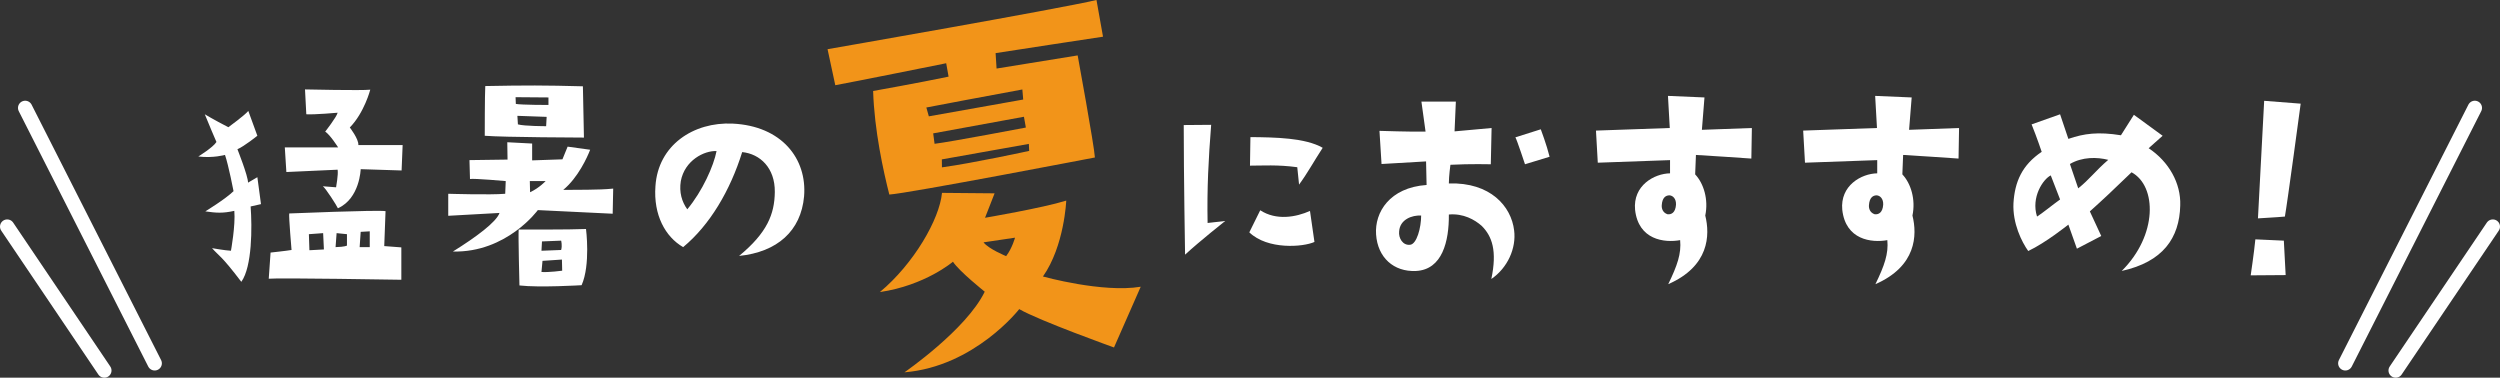 <?xml version="1.0" encoding="iso-8859-1"?>
<!-- Generator: Adobe Illustrator 24.0.0, SVG Export Plug-In . SVG Version: 6.00 Build 0)  -->
<svg version="1.1" id="&#x30EC;&#x30A4;&#x30E4;&#x30FC;_1"
	 xmlns="http://www.w3.org/2000/svg" xmlns:xlink="http://www.w3.org/1999/xlink" x="0px" y="0px" viewBox="0 0 347.5 52.5"
	 style="enable-background:new 0 0 347.5 52.5;" xml:space="preserve">
<rect x="0" y="0" width="347.5" height="52.5" fill="#333333" stroke="none"/>
<g>
	<path style="fill:#FFFFFF;" d="M27.566,21.752c0,0,2.052-1.26,2.52-2.016c0,0-1.26-2.916-1.62-3.852c0,0,1.116,0.684,3.276,1.8
		c0,0,2.375-1.729,2.771-2.269l1.26,3.456c0,0-1.835,1.476-2.771,1.872c0,0,1.476,3.707,1.476,4.644l1.296-0.757l0.504,3.744
		l-1.44,0.324c0.216,2.879,0.216,8.387-1.295,10.475c-2.844-3.744-3.06-3.528-4.068-4.68c0,0,1.836,0.324,2.628,0.36
		c0,0,0.648-3.528,0.468-5.544c-1.62,0.36-2.52,0.288-4.031,0.072c0,0,2.771-1.691,3.923-2.808c0,0-0.684-3.563-1.188-5.039
		C31.274,21.536,29.618,22.004,27.566,21.752z M37.609,35.106c0,0,2.34-0.252,2.916-0.36c0,0-0.396-4.607-0.324-5.075
		c0,0,12.202-0.504,13.39-0.324l-0.18,4.859l2.376,0.18v4.5c0,0-17.17-0.288-18.43-0.145L37.609,35.106z M51.467,12.465
		c0,0-0.828,3.203-2.844,5.255c0,0,1.26,1.62,1.188,2.448h6.155l-0.144,3.527l-5.687-0.18c0,0-0.108,4.067-3.167,5.436
		c-0.144-0.36-1.692-2.772-2.088-3.06l1.836,0.144c0-0.108,0.324-1.691,0.216-2.447l-7.127,0.323l-0.216-3.419c0,0,5.472,0,7.415,0
		c0,0-1.116-1.764-1.8-2.196c0,0,1.584-2.016,1.728-2.628c0,0-3.204,0.288-4.355,0.217l-0.18-3.456
		C42.396,12.429,50.351,12.608,51.467,12.465z M42.936,32.551l0.072,2.231c0.108,0,2.016-0.108,2.016-0.108l-0.108-2.268
		L42.936,32.551z M46.644,34.351c1.332-0.036,1.584-0.217,1.584-0.217v-1.583l-1.44-0.145L46.644,34.351z M49.991,34.351
		c0.396,0,1.404,0,1.404,0v-2.196l-1.26,0.072L49.991,34.351z"/>
	<path style="fill:#FFFFFF;" d="M78.288,26.396c1.8-0.036,4.896,0.035,6.947-0.181l-0.072,3.492L74.76,29.203
		c0,0-4.32,5.938-11.807,5.759c3.24-2.016,6.047-4.104,6.479-5.363l-7.127,0.396v-3.061c0,0,5.903,0.181,7.919,0l0.072-1.764
		c0,0-4.428-0.396-4.968-0.288l-0.072-2.627l5.292-0.072l-0.036-2.412l3.456,0.181v2.34l4.211-0.145l0.72-1.764l3.132,0.432
		C81.635,21.859,80.339,24.703,78.288,26.396z M81.168,19.124c0,0-11.087-0.036-13.787-0.252c0,0,0-5.76,0.072-6.911
		c5.651-0.108,8.243-0.108,13.57,0.036L81.168,19.124z M76.236,13.545l-4.571-0.036l0.036,0.936
		c0.792,0.145,4.535,0.145,4.535,0.145S76.236,13.545,76.236,13.545z M75.984,16.244L71.917,16.1l0.072,1.188
		c0.864,0.252,3.924,0.252,3.924,0.252L75.984,16.244z M81.455,31.83c0,0,0.648,4.968-0.612,7.812c0,0-5.867,0.359-8.639,0.036
		c0,0-0.18-6.947-0.108-7.775C72.097,31.902,79.26,31.938,81.455,31.83z M75.84,25.171h-2.196l0.036,1.548
		C74.94,26.144,75.84,25.171,75.84,25.171z M75.264,34.854l2.735-0.108c0.18-0.612,0-1.296,0-1.296l-2.664,0.108L75.264,34.854z
		 M78.144,37.626l-0.036-1.548l-2.7,0.18l-0.144,1.548C76.308,37.878,78.144,37.626,78.144,37.626z"/>
	<path style="fill:#FFFFFF;" d="M107.699,26.683c0.036-3.347-2.052-5.291-4.535-5.543c-1.656,5.327-4.5,10.15-8.207,13.211
		c-2.484-1.44-4.14-4.464-3.852-8.459c0.36-5.724,5.292-8.963,10.727-8.711c6.803,0.323,10.367,4.859,9.935,10.114
		c-0.432,4.823-3.743,7.739-9.035,8.279C106.62,32.37,107.664,29.778,107.699,26.683z M99.601,20.996
		c-1.728-0.072-4.428,1.296-4.968,4.175c-0.252,1.548,0.144,2.88,0.9,3.924C97.657,26.539,99.205,23.048,99.601,20.996z"/>
</g>
<path style="fill:#F29419;" d="M115.044,6.835c0,0,32.109-5.589,37.366-6.835l0.909,5.1c0,0-14.201,2.155-14.931,2.285l0.135,2.143
	c0,0,7.512-1.208,11.272-1.826c0,0,2.318,12.653,2.396,14.187c0,0-25.98,5-28.576,5.153c-0.816-3.196-2.081-8.916-2.251-14.394
	c0,0,6.47-1.152,10.488-1.996l-0.331-1.863c0,0-13.114,2.645-15.417,3.055l-1.074-5.007L115.044,6.835L115.044,6.835z
	 M154.843,48.296c0,0-10.39-3.721-13.17-5.329c0,0-6.19,7.977-15.955,8.787c0,0,8.607-5.93,11.16-11.21c0,0-3.557-2.835-4.417-4.165
	c0,0-3.843,3.29-10.158,4.22c4.728-3.937,8.298-10.145,8.635-13.79l7.311,0.065l-1.33,3.397c0,0,7.992-1.359,11.289-2.385
	c0,0-0.254,6.301-3.238,10.547c0,0,8.268,2.307,13.591,1.424l-3.726,8.467L154.843,48.296z M128.758,14.931l0.351,1.24l13.117-2.336
	l-0.119-1.398c-3.387,0.603-13.334,2.504-13.334,2.504L128.758,14.931z M142.594,17.729l-0.267-1.5
	c-4.206,0.763-8.411,1.533-12.614,2.31l0.193,1.45C132.219,19.706,142.594,17.729,142.594,17.729z M143,20.004l-12.085,2.152
	l0.015,1.107c4.387-0.6,12.126-2.288,12.126-2.288l-0.046-0.985L143,20.004z M141.087,33.037l-4.378,0.65
	c0.724,0.93,3.146,1.916,3.146,1.916C140.716,34.457,141.087,33.037,141.087,33.037z"/>
<path style="fill:none;stroke:#FFFFFF;stroke-width:2;stroke-linecap:round;" d="M3.5,15l18,35.5 M1,31.5l13.5,20 M1,31.5l13.5,20
	 M346.5,31.5l-13.5,20 M344,15l-18,35.5"/>
<g>
	<path style="fill:#FFFFFF;" d="M164.725,35.397c0,0-0.186-11.039-0.186-18.015l3.813-0.031c-0.372,4.744-0.589,8.774-0.496,13.643
		l2.45-0.279C170.306,30.715,166.74,33.537,164.725,35.397z M173.654,32.297l1.519-3.07c2.232,1.458,4.961,0.962,6.915,0.094
		l0.62,4.31C181.158,34.343,176.197,34.746,173.654,32.297z M173.809,19.057c3.411,0.031,7.628,0.093,10.046,1.488
		c-1.178,1.799-2.139,3.566-3.286,5.116l-0.248-2.418c-2.729-0.372-4.868-0.217-6.573-0.217L173.809,19.057z"/>
	<path style="fill:#FFFFFF;" d="M198.296,25.711l-0.072-3.275c0,0-3.203,0.18-6.19,0.36l-0.288-4.607c0,0,4.391,0.144,6.407,0.108
		l-0.576-4.175h4.787l-0.18,4.139l5.147-0.468l-0.108,5.04c0,0-2.844-0.072-5.615,0.072c0,0-0.216,1.584-0.216,2.592
		c5.795-0.18,8.675,3.204,9.071,6.516c0.323,2.483-0.9,5.219-3.168,6.767c0.828-3.923,0.107-5.939-1.332-7.379
		c-0.972-0.864-2.556-1.764-4.571-1.584c0.036,3.708-0.9,7.667-4.571,7.848c-3.096,0.144-5.327-1.872-5.544-5.076
		C191.06,29.526,193.148,26.071,198.296,25.711z M195.992,34.026c0.936-0.072,1.548-2.376,1.548-4.067
		c-1.26-0.072-2.951,0.54-3.06,2.195C194.372,33.09,194.984,34.134,195.992,34.026z M211.974,22.832c0,0-1.08-3.276-1.332-3.744
		l3.527-1.116c0,0,0.828,2.196,1.224,3.816L211.974,22.832z"/>
	<path style="fill:#FFFFFF;" d="M222.092,22.615l-0.252-4.463c0,0,7.056-0.252,10.259-0.36l-0.252-4.463l5.075,0.216l-0.359,4.5
		c0,0,3.348-0.108,6.946-0.252l-0.071,4.248c0,0-7.308-0.504-7.703-0.504l-0.108,2.7c1.188,1.26,1.872,3.491,1.404,5.724
		c0.684,2.735,0.54,7.055-5.147,9.538c1.26-2.591,1.836-4.247,1.655-6.119c-2.195,0.396-5.795-0.036-6.263-4.211
		c-0.324-3.384,2.664-5.04,4.859-5.076v-1.836C232.135,22.255,223.82,22.543,222.092,22.615z M232.063,27.151
		c-0.468,0-1.008,0.252-1.08,1.367c-0.035,0.468,0.145,1.044,0.792,1.26c0.54,0.072,1.116-0.216,1.188-1.331
		C233,27.619,232.531,27.187,232.063,27.151z"/>
	<path style="fill:#FFFFFF;" d="M250.893,22.615l-0.252-4.463c0,0,7.055-0.252,10.259-0.36l-0.252-4.463l5.075,0.216l-0.36,4.5
		c0,0,3.348-0.108,6.947-0.252l-0.072,4.248c0,0-7.307-0.504-7.703-0.504l-0.107,2.7c1.188,1.26,1.871,3.491,1.403,5.724
		c0.685,2.735,0.54,7.055-5.147,9.538c1.26-2.591,1.836-4.247,1.656-6.119c-2.195,0.396-5.795-0.036-6.264-4.211
		c-0.323-3.384,2.664-5.04,4.859-5.076v-1.836C260.935,22.255,252.621,22.543,250.893,22.615z M260.864,27.151
		c-0.468,0-1.008,0.252-1.08,1.367c-0.036,0.468,0.144,1.044,0.792,1.26c0.54,0.072,1.115-0.216,1.188-1.331
		C261.799,27.619,261.332,27.187,260.864,27.151z"/>
	<path style="fill:#FFFFFF;" d="M303.053,28.555c-0.107,4.535-2.411,7.847-8.135,9.107c5.004-4.968,4.896-11.807,1.368-13.715
		c-2.412,2.34-4.067,3.888-5.796,5.436l1.584,3.42l-3.383,1.764l-1.188-3.348c0,0-3.132,2.52-5.579,3.671
		c-0.9-1.26-2.195-3.852-2.052-6.659c0.18-2.952,1.188-5.291,3.924-7.127c0,0-0.685-2.052-1.404-3.815l3.96-1.404l1.151,3.419
		c2.196-0.756,4.14-1.008,7.308-0.504l1.8-2.844l3.995,2.916c0,0-1.476,1.296-1.943,1.728
		C301.47,22.471,303.162,25.459,303.053,28.555z M286.352,27.727l-1.296-3.348c-1.044,0.504-2.771,3.024-1.908,5.724
		C283.797,29.707,285.344,28.447,286.352,27.727z M293.047,22.219c-1.547-0.396-3.599-0.432-5.327,0.576l1.152,3.383
		C290.42,24.955,291.283,23.731,293.047,22.219z"/>
	<path style="fill:#FFFFFF;" d="M317.707,38.237c0,0-3.419,0.036-4.859,0.036c0,0,0.469-3.167,0.648-5.003l3.959,0.18
		L317.707,38.237z M317.599,30.103c0,0-1.656,0.145-3.744,0.252c0,0,0.504-9.503,0.864-16.342l5.075,0.396
		C319.795,14.408,317.923,28.339,317.599,30.103z"/>
</g>
</svg>
